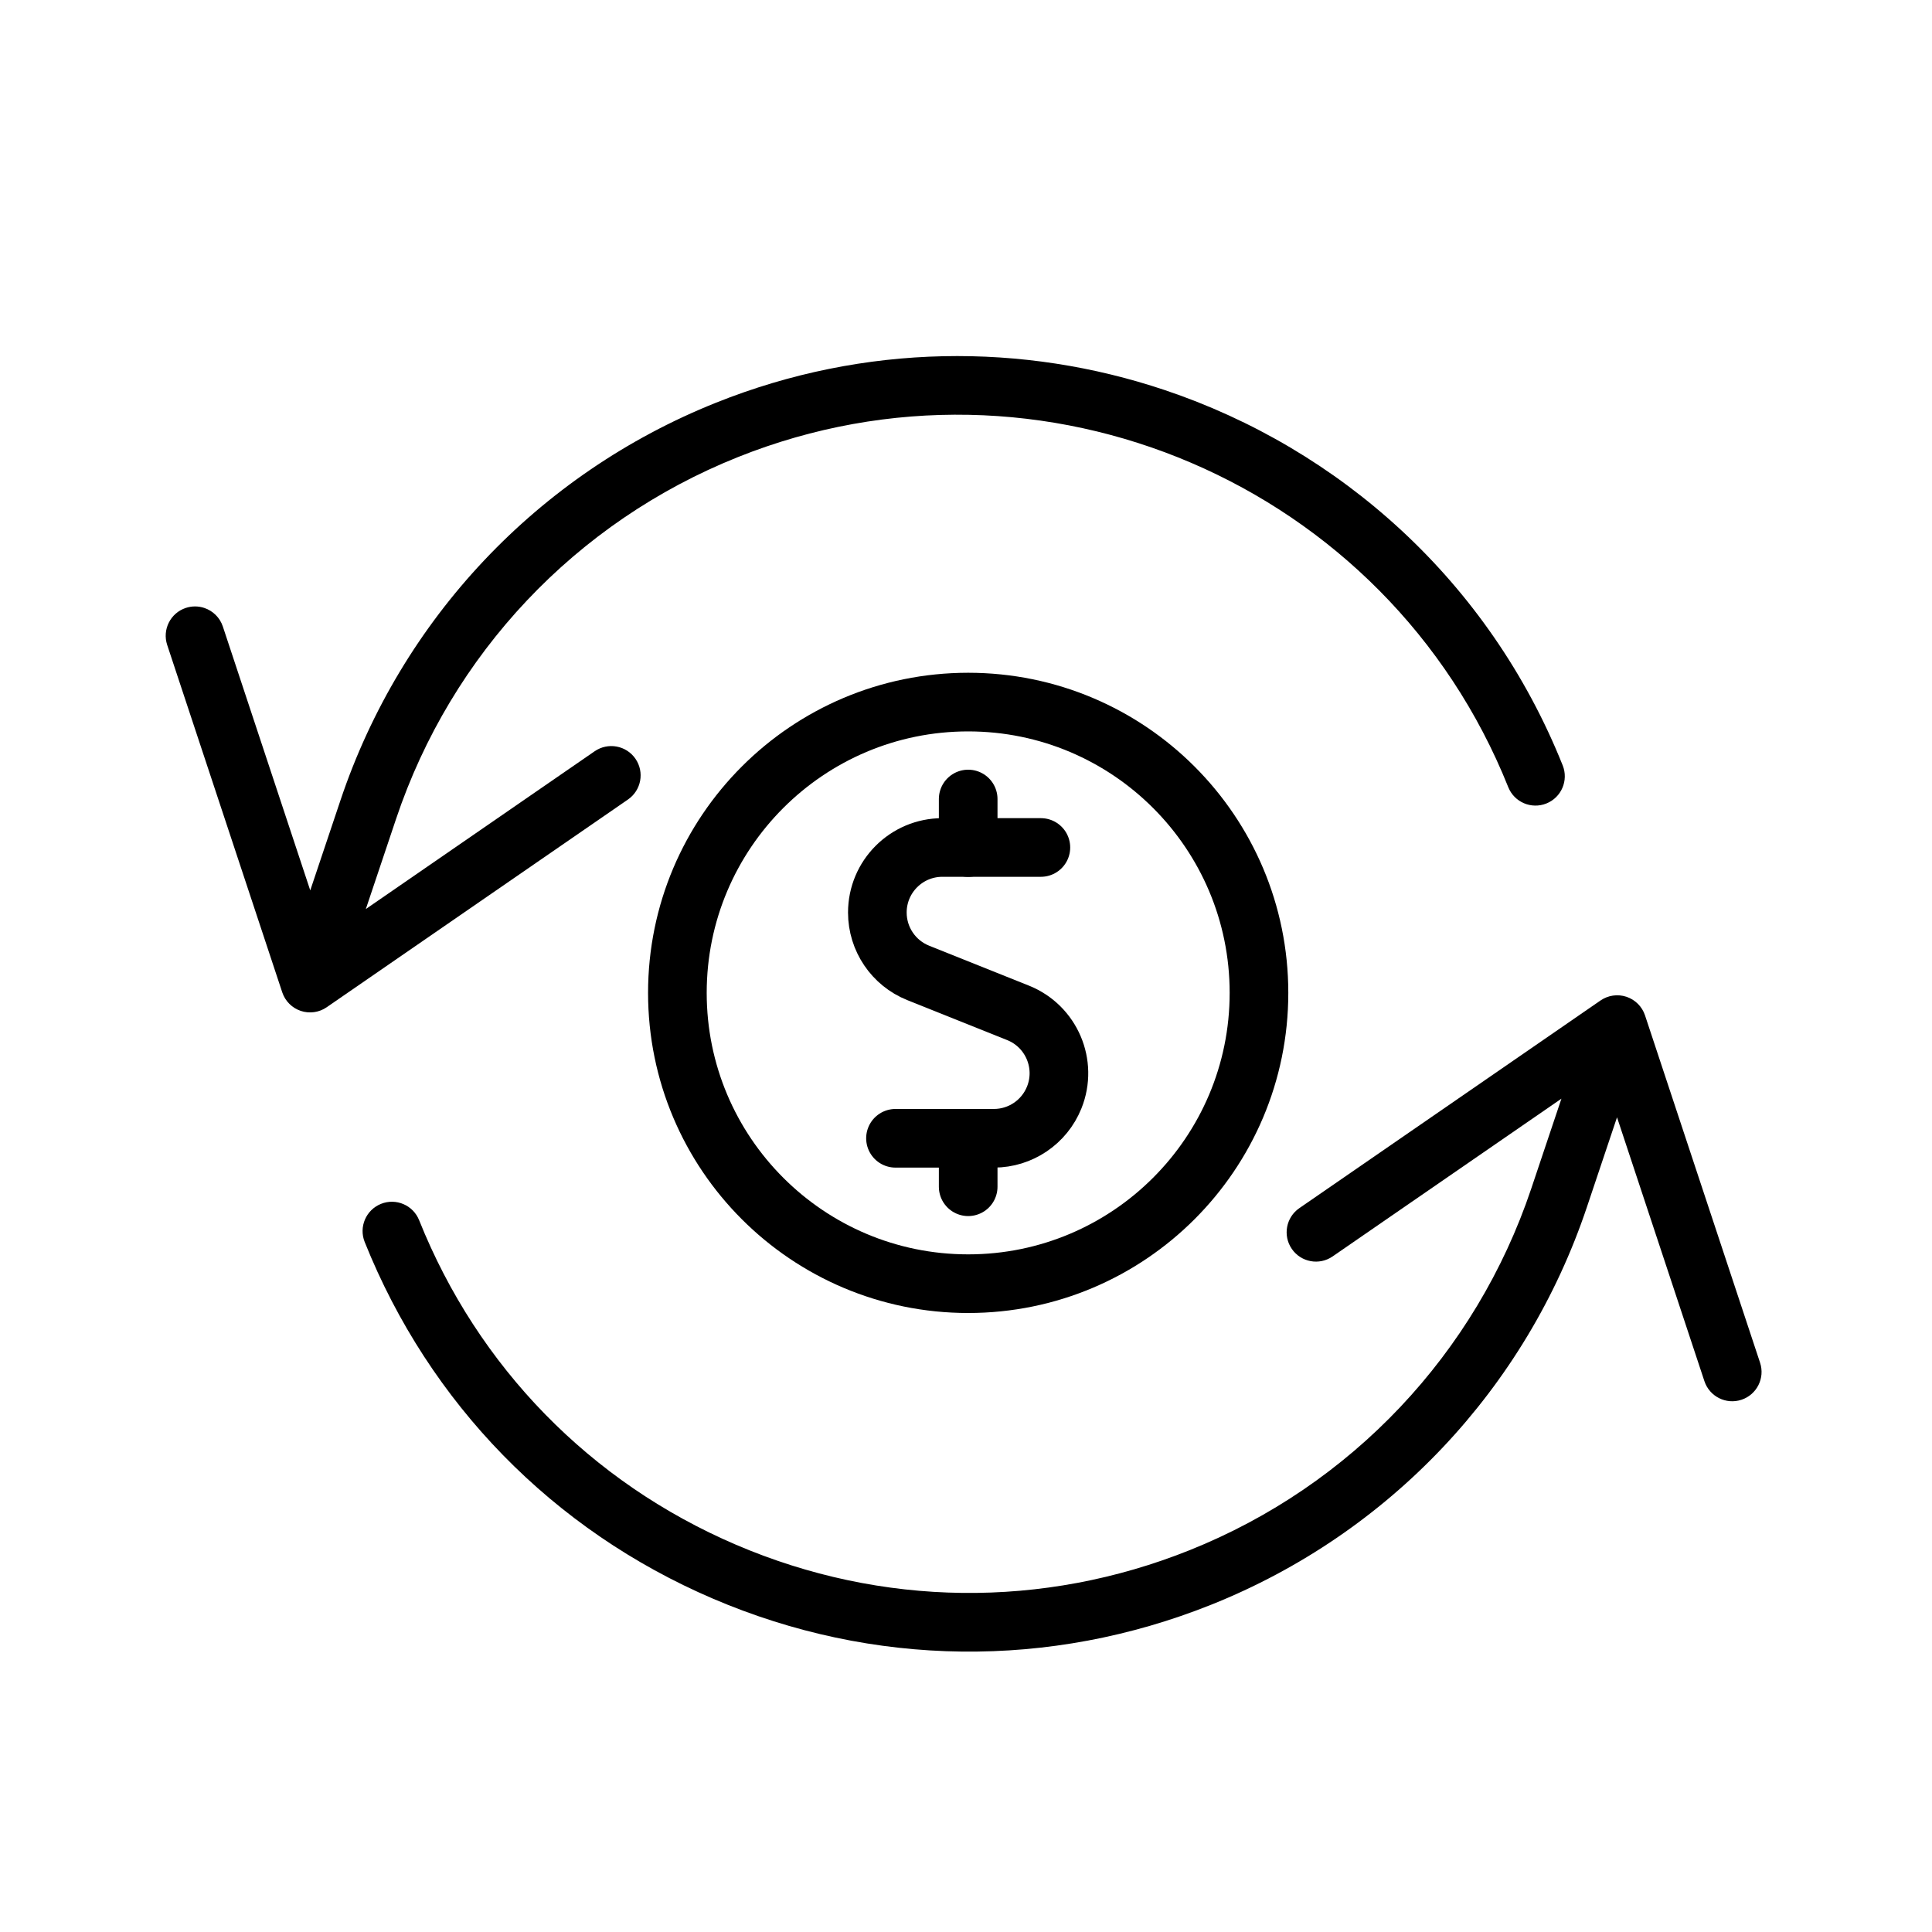 <svg xmlns="http://www.w3.org/2000/svg" xmlns:xlink="http://www.w3.org/1999/xlink" viewBox="0 0 500 500" width="500" height="500" preserveAspectRatio="xMidYMid meet" style="width: 100%; height: 100%; transform: translate3d(0px, 0px, 0px); content-visibility: visible;"><defs><clipPath id="__lottie_element_39"><rect width="500" height="500" x="0" y="0"/></clipPath></defs><g clip-path="url(#__lottie_element_39)"><g transform="matrix(1.084,0,0,1.084,-27,-19)" opacity="1" style="display: block;"><g opacity="1" transform="matrix(1,0,0,1,0,0)"><g opacity="1" transform="matrix(-0.948,-0.318,0.318,-0.948,280.847,321.304)"><path fill="rgb(0,0,0)" fill-opacity="1" d=" M-98.994,101.69 C-98.994,101.69 -46.576,31.799 -46.576,31.799 C-44.257,28.707 -44.883,24.319 -47.976,21.999 C-51.069,19.68 -55.458,20.306 -57.776,23.399 C-57.776,23.399 -97.594,76.49 -97.594,76.49 C-97.594,76.49 -97.594,53.812 -97.594,53.812 C-97.573,12.245 -79.394,-27.034 -47.72,-53.952 C-18.916,-78.43 17.692,-90.228 55.374,-87.169 C93.051,-84.111 127.281,-66.563 151.76,-37.759 C154.265,-34.812 158.683,-34.455 161.627,-36.958 C164.572,-39.461 164.932,-43.879 162.428,-46.825 C135.527,-78.479 97.91,-97.762 56.506,-101.123 C15.105,-104.49 -25.133,-91.52 -56.786,-64.62 C-91.594,-35.039 -111.571,8.125 -111.594,53.808 C-111.594,53.808 -111.594,76.49 -111.594,76.49 C-111.594,76.49 -151.412,23.399 -151.412,23.399 C-153.732,20.306 -158.119,19.678 -161.212,21.999 C-164.305,24.319 -164.932,28.707 -162.612,31.799 C-162.612,31.799 -110.194,101.69 -110.194,101.69 C-110.168,101.724 -110.138,101.754 -110.111,101.788 C-110.005,101.924 -109.893,102.055 -109.777,102.183 C-109.721,102.246 -109.666,102.309 -109.609,102.369 C-109.459,102.523 -109.301,102.669 -109.138,102.808 C-109.112,102.832 -109.088,102.857 -109.061,102.878 C-108.867,103.04 -108.663,103.189 -108.452,103.328 C-108.404,103.36 -108.352,103.388 -108.303,103.419 C-108.138,103.522 -107.97,103.621 -107.795,103.711 C-107.73,103.744 -107.664,103.774 -107.598,103.805 C-107.433,103.883 -107.265,103.957 -107.094,104.022 C-107.023,104.049 -106.952,104.076 -106.881,104.1 C-106.708,104.16 -106.533,104.211 -106.355,104.257 C-106.283,104.277 -106.211,104.297 -106.137,104.314 C-105.951,104.355 -105.762,104.387 -105.571,104.414 C-105.504,104.423 -105.439,104.437 -105.372,104.444 C-105.117,104.472 -104.857,104.49 -104.594,104.49 C-104.331,104.49 -104.072,104.472 -103.816,104.444 C-103.749,104.437 -103.684,104.423 -103.618,104.414 C-103.427,104.387 -103.237,104.355 -103.051,104.314 C-102.977,104.297 -102.906,104.277 -102.833,104.257 C-102.655,104.211 -102.48,104.16 -102.307,104.1 C-102.236,104.076 -102.165,104.049 -102.094,104.022 C-101.923,103.957 -101.755,103.883 -101.59,103.805 C-101.524,103.774 -101.458,103.744 -101.393,103.711 C-101.219,103.621 -101.05,103.522 -100.885,103.419 C-100.836,103.388 -100.785,103.36 -100.736,103.328 C-100.525,103.189 -100.321,103.04 -100.127,102.878 C-100.1,102.857 -100.077,102.832 -100.05,102.808 C-99.887,102.669 -99.729,102.523 -99.579,102.369 C-99.522,102.309 -99.468,102.246 -99.411,102.183 C-99.295,102.055 -99.183,101.924 -99.077,101.788 C-99.051,101.754 -99.02,101.724 -98.994,101.69z"/></g><g opacity="1" transform="matrix(-0.948,-0.318,0.318,-0.948,229.106,193.038)"><path fill="rgb(0,0,0)" fill-opacity="1" d=" M162.612,-31.84 C162.612,-31.84 110.194,-101.731 110.194,-101.731 C110.17,-101.764 110.14,-101.792 110.115,-101.824 C110.006,-101.965 109.89,-102.099 109.771,-102.231 C109.717,-102.29 109.667,-102.35 109.611,-102.407 C109.458,-102.565 109.297,-102.714 109.13,-102.857 C109.106,-102.877 109.085,-102.899 109.061,-102.919 C108.867,-103.08 108.663,-103.23 108.452,-103.37 C108.405,-103.401 108.355,-103.427 108.307,-103.457 C108.14,-103.562 107.969,-103.661 107.794,-103.752 C107.729,-103.785 107.665,-103.815 107.599,-103.845 C107.433,-103.924 107.265,-103.997 107.092,-104.064 C107.022,-104.09 106.953,-104.116 106.883,-104.141 C106.709,-104.201 106.532,-104.253 106.353,-104.299 C106.281,-104.318 106.211,-104.338 106.138,-104.355 C105.952,-104.397 105.761,-104.428 105.57,-104.455 C105.504,-104.465 105.438,-104.478 105.372,-104.486 C105.116,-104.514 104.858,-104.531 104.594,-104.531 C104.331,-104.531 104.071,-104.514 103.815,-104.486 C103.749,-104.478 103.683,-104.465 103.617,-104.455 C103.425,-104.428 103.236,-104.397 103.049,-104.355 C102.977,-104.338 102.907,-104.318 102.835,-104.299 C102.656,-104.253 102.48,-104.201 102.306,-104.141 C102.236,-104.116 102.166,-104.09 102.095,-104.064 C101.923,-103.997 101.755,-103.924 101.589,-103.845 C101.523,-103.815 101.458,-103.785 101.393,-103.752 C101.217,-103.661 101.047,-103.562 100.88,-103.457 C100.832,-103.427 100.784,-103.401 100.737,-103.37 C100.526,-103.23 100.32,-103.08 100.126,-102.919 C100.102,-102.899 100.081,-102.877 100.057,-102.857 C99.89,-102.714 99.73,-102.565 99.577,-102.407 C99.521,-102.35 99.47,-102.29 99.417,-102.231 C99.298,-102.099 99.182,-101.965 99.073,-101.824 C99.048,-101.792 99.019,-101.764 98.995,-101.731 C98.995,-101.731 46.577,-31.84 46.577,-31.84 C44.257,-28.747 44.882,-24.36 47.975,-22.04 C51.068,-19.719 55.456,-20.348 57.776,-23.44 C57.776,-23.44 97.594,-76.531 97.594,-76.531 C97.594,-76.531 97.594,-53.848 97.594,-53.848 C97.597,-12.249 79.419,27.059 47.72,53.998 C-11.741,104.531 -101.228,97.265 -151.76,37.805 C-154.264,34.859 -158.682,34.499 -161.628,37.004 C-164.574,39.508 -164.931,43.925 -162.428,46.871 C-131.707,83.02 -87.896,101.611 -43.807,101.611 C-8.2,101.611 27.591,89.476 56.786,64.666 C91.62,35.062 111.597,-8.135 111.594,-53.849 C111.594,-53.849 111.594,-76.531 111.594,-76.531 C111.594,-76.531 151.413,-23.44 151.413,-23.44 C152.788,-21.606 154.889,-20.639 157.017,-20.64 C158.479,-20.64 159.952,-21.096 161.212,-22.04 C164.304,-24.36 164.932,-28.747 162.612,-31.84z"/></g></g><g opacity="1" transform="matrix(1,0,0,1,0,0)"><g opacity="1" transform="matrix(1,0,0,1,257.08,254.573)"><path stroke-linecap="round" stroke-linejoin="round" fill-opacity="0" stroke="rgb(0,0,0)" stroke-opacity="1" stroke-width="14" d=" M16.332,-34.714 C16.332,-34.714 -7.192,-34.714 -7.192,-34.714 C-15.769,-34.708 -22.716,-27.75 -22.71,-19.173 C-22.706,-12.839 -18.854,-7.143 -12.978,-4.778 C-12.978,-4.778 10.905,4.779 10.905,4.779 C18.861,7.98 22.716,17.026 19.515,24.982 C17.15,30.858 11.454,34.71 5.119,34.714 C5.119,34.714 -18.381,34.714 -18.381,34.714"/></g><g opacity="1" transform="matrix(1,0,0,1,0,0)"><path stroke-linecap="round" stroke-linejoin="round" fill-opacity="0" stroke="rgb(0,0,0)" stroke-opacity="1" stroke-width="14" d=" M256.056,300.857 C256.056,300.857 256.056,289.297 256.056,289.297"/></g><g opacity="1" transform="matrix(1,0,0,1,256.056,254.573)"><path stroke-linecap="round" stroke-linejoin="round" fill-opacity="0" stroke="rgb(0,0,0)" stroke-opacity="1" stroke-width="14" d=" M0,-69.427 C38.343,-69.427 69.427,-38.344 69.427,0 C69.427,38.343 38.343,69.427 0,69.427 C-38.344,69.427 -69.427,38.343 -69.427,0 C-69.427,-38.344 -38.344,-69.427 0,-69.427z"/></g><g opacity="1" transform="matrix(1,0,0,1,0,0)"><path stroke-linecap="round" stroke-linejoin="round" fill-opacity="0" stroke="rgb(0,0,0)" stroke-opacity="1" stroke-width="14" d=" M256.056,219.871 C256.056,219.871 256.056,208.288 256.056,208.288"/></g></g></g></g></svg>
